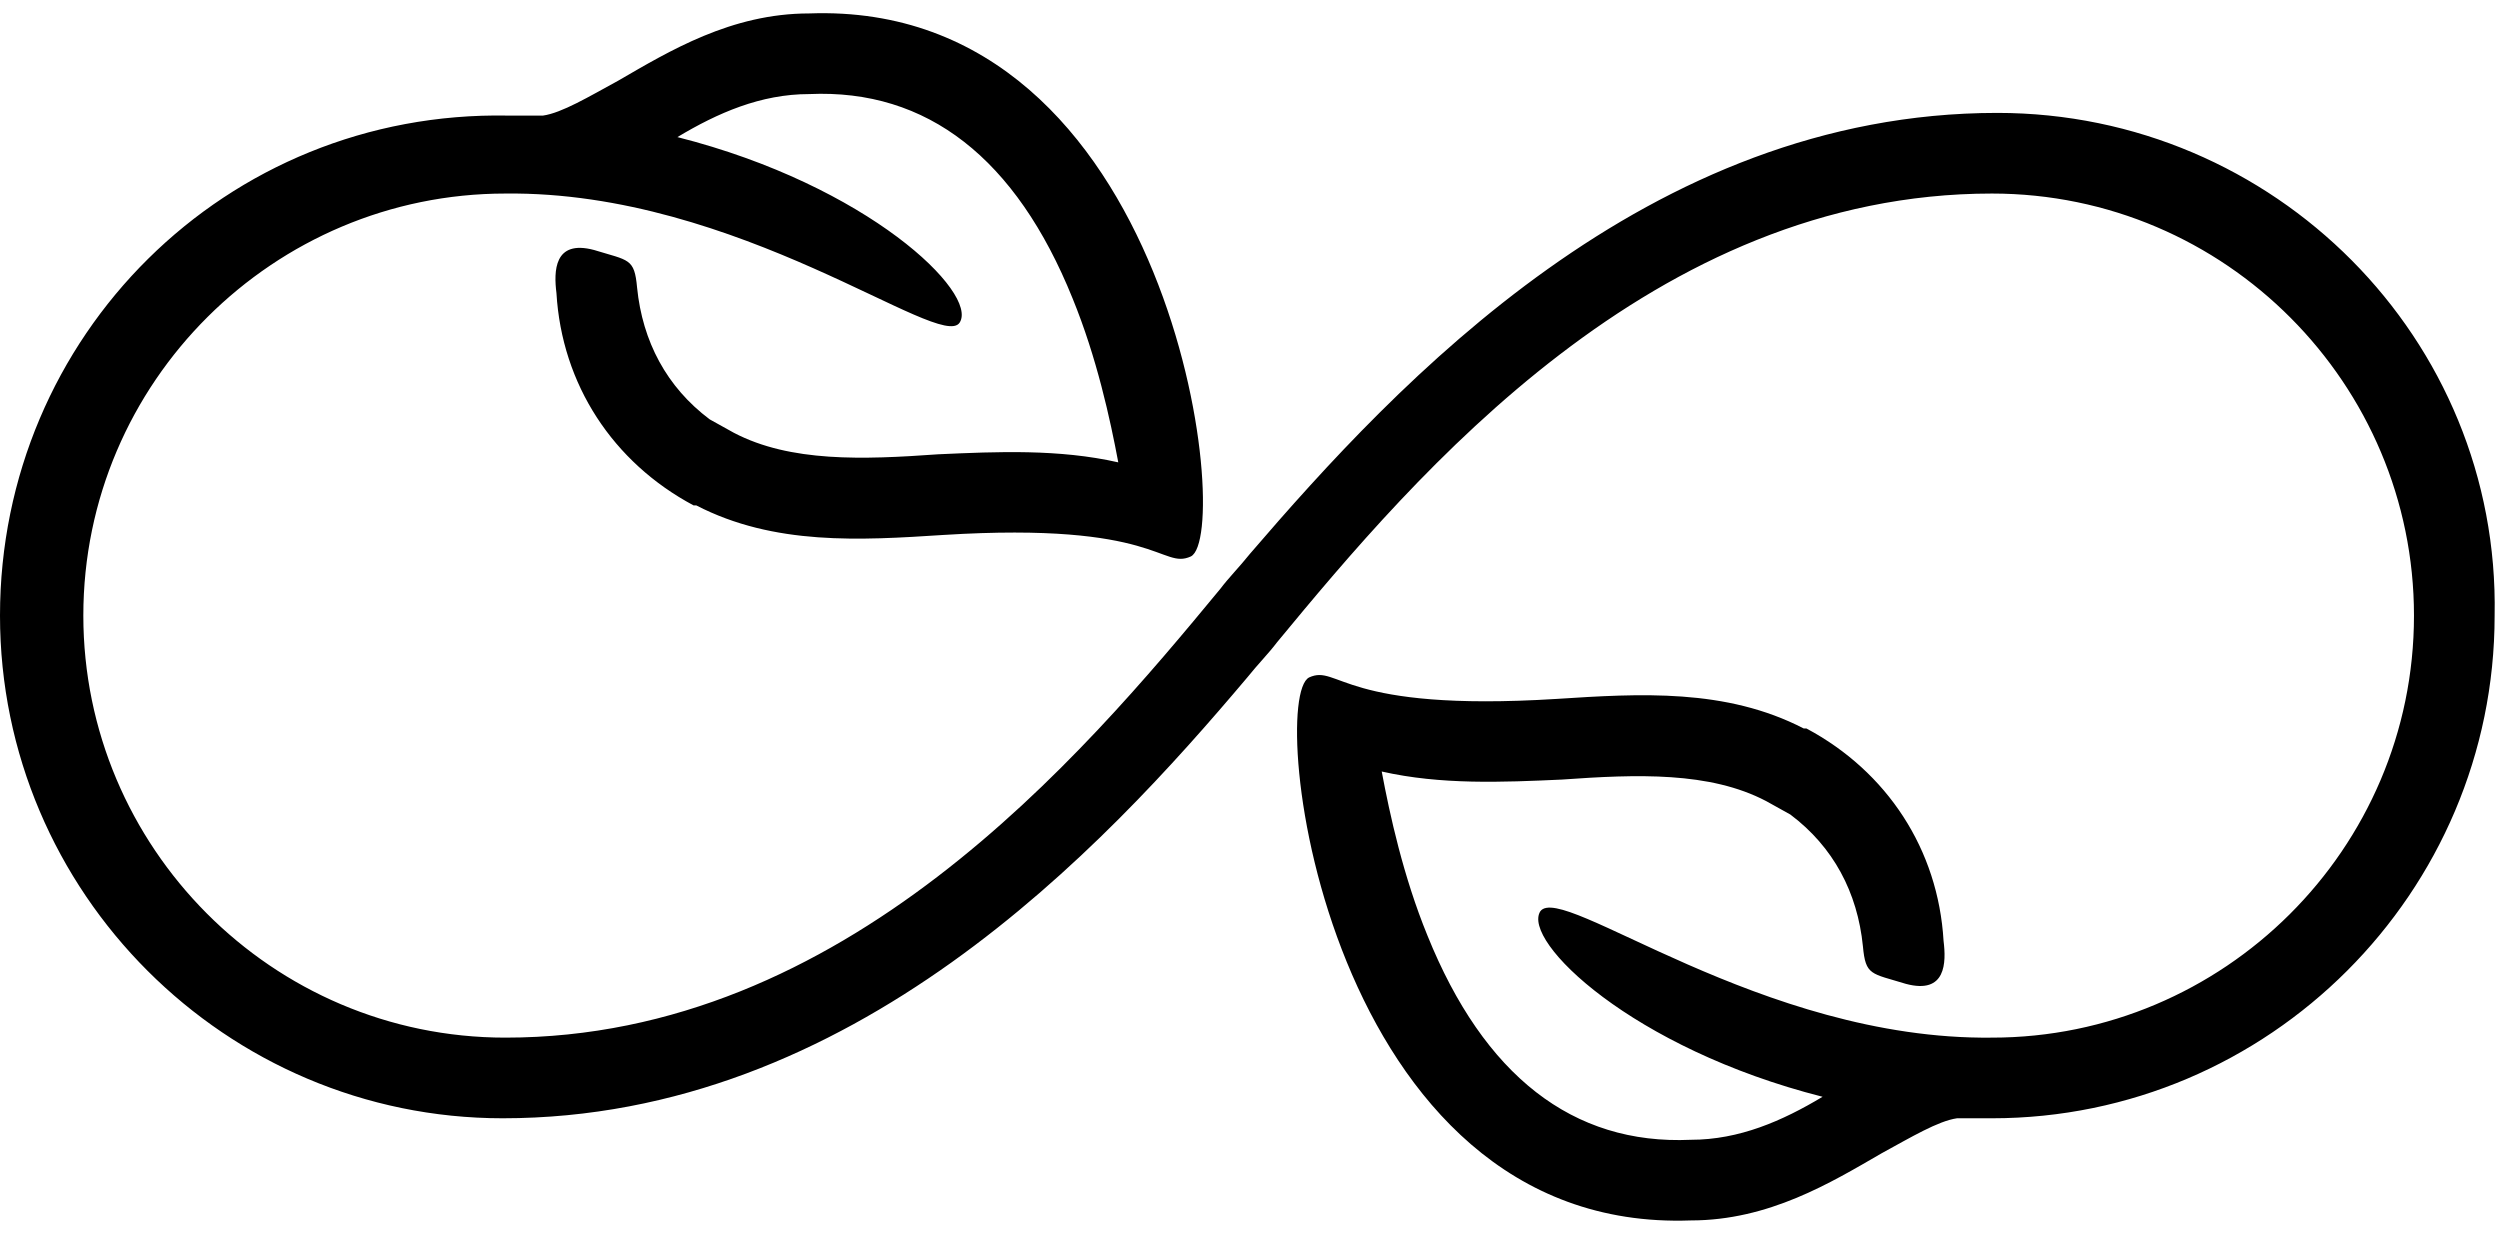 <?xml version="1.0" encoding="UTF-8"?>
<!DOCTYPE svg PUBLIC '-//W3C//DTD SVG 1.0//EN'
          'http://www.w3.org/TR/2001/REC-SVG-20010904/DTD/svg10.dtd'>
<svg height="45.9" preserveAspectRatio="xMidYMid meet" version="1.0" viewBox="3.5 27.1 93.0 45.9" width="93.0" xmlns="http://www.w3.org/2000/svg" xmlns:xlink="http://www.w3.org/1999/xlink" zoomAndPan="magnify"
><g id="change1_1"
  ><path d="M77.8,31.3C77.7,31.3,77.7,31.3,77.8,31.3c-13,0-22.3,10-27.8,16.4v0c-0.4,0.5-0.8,0.9-1.1,1.3c-5.2,6.3-14,16.7-26.6,16.7 c0,0,0,0,0,0c-8.7,0-15.7-7.1-15.7-15.7c0-8.7,7.1-15.7,15.7-15.7c8.7-0.1,16.2,5.9,16.9,4.8c0.7-1.1-3.4-5.1-10.5-6.9 c1.5-0.9,3.1-1.6,4.9-1.6c0,0,0,0,0,0c4.4-0.2,7.7,2.4,9.8,7.6c0.9,2.2,1.4,4.5,1.7,6.1c-2.2-0.5-4.5-0.4-6.7-0.3 c-2.8,0.2-5.5,0.3-7.6-0.8l-0.9-0.5c0,0,0,0,0,0c-1.6-1.2-2.5-2.9-2.7-4.9c-0.1-1.1-0.3-1-1.6-1.4c-1.5-0.4-1.5,0.8-1.4,1.6 c0.2,3.4,2.1,6.3,5.1,7.9c0,0,0,0,0.1,0c2.9,1.5,6.1,1.3,9.2,1.1c8-0.5,8.1,1.3,9.2,0.8c1.6-0.8-0.6-20.7-14.2-20.2c0,0,0,0,0,0 c-2.9,0-5.2,1.4-7.1,2.5c-1.1,0.6-2.1,1.2-2.8,1.3c0,0-0.1,0-0.1,0c-0.4,0-0.8,0-1.2,0c0,0,0,0,0,0c0,0,0,0,0,0 C11.9,31.2,3.5,39.6,3.5,50c0,10.3,8.4,18.7,18.7,18.7c0,0,0,0,0,0c13,0,22.3-10,27.7-16.4v0c0.4-0.5,0.8-0.9,1.1-1.3 c5.2-6.3,14-16.7,26.6-16.7c0,0,0,0,0,0c8.7,0,15.7,7.1,15.7,15.7c0,8.7-7.1,15.7-15.7,15.7C69,65.8,61.6,59.9,60.8,61 c-0.7,1.1,3.4,5.1,10.5,6.9c-1.5,0.9-3.1,1.6-4.9,1.6c0,0,0,0,0,0c-4.4,0.2-7.7-2.4-9.8-7.6c-0.9-2.2-1.4-4.5-1.7-6.1 c2.2,0.5,4.5,0.4,6.7,0.3c2.8-0.2,5.5-0.3,7.6,0.8l0.9,0.5c0,0,0,0,0,0c1.6,1.2,2.5,2.9,2.7,4.9c0.1,1.1,0.3,1,1.6,1.4 c1.5,0.4,1.5-0.8,1.4-1.6c-0.2-3.4-2.1-6.3-5.1-7.9c0,0,0,0-0.1,0c-2.9-1.5-6.1-1.3-9.2-1.1c-8,0.5-8.1-1.3-9.2-0.8 c-1.6,0.8,0.6,20.7,14.2,20.2c0,0,0,0,0,0c2.9,0,5.2-1.4,7.1-2.5c1.1-0.6,2.1-1.2,2.8-1.3c0,0,0.1,0,0.1,0c0.4,0,0.8,0,1.2,0 c0,0,0,0,0,0c0,0,0,0,0,0c10.3,0,18.7-8.4,18.7-18.7C96.5,39.7,88.1,31.3,77.8,31.3z"
  /></g
></svg
>
